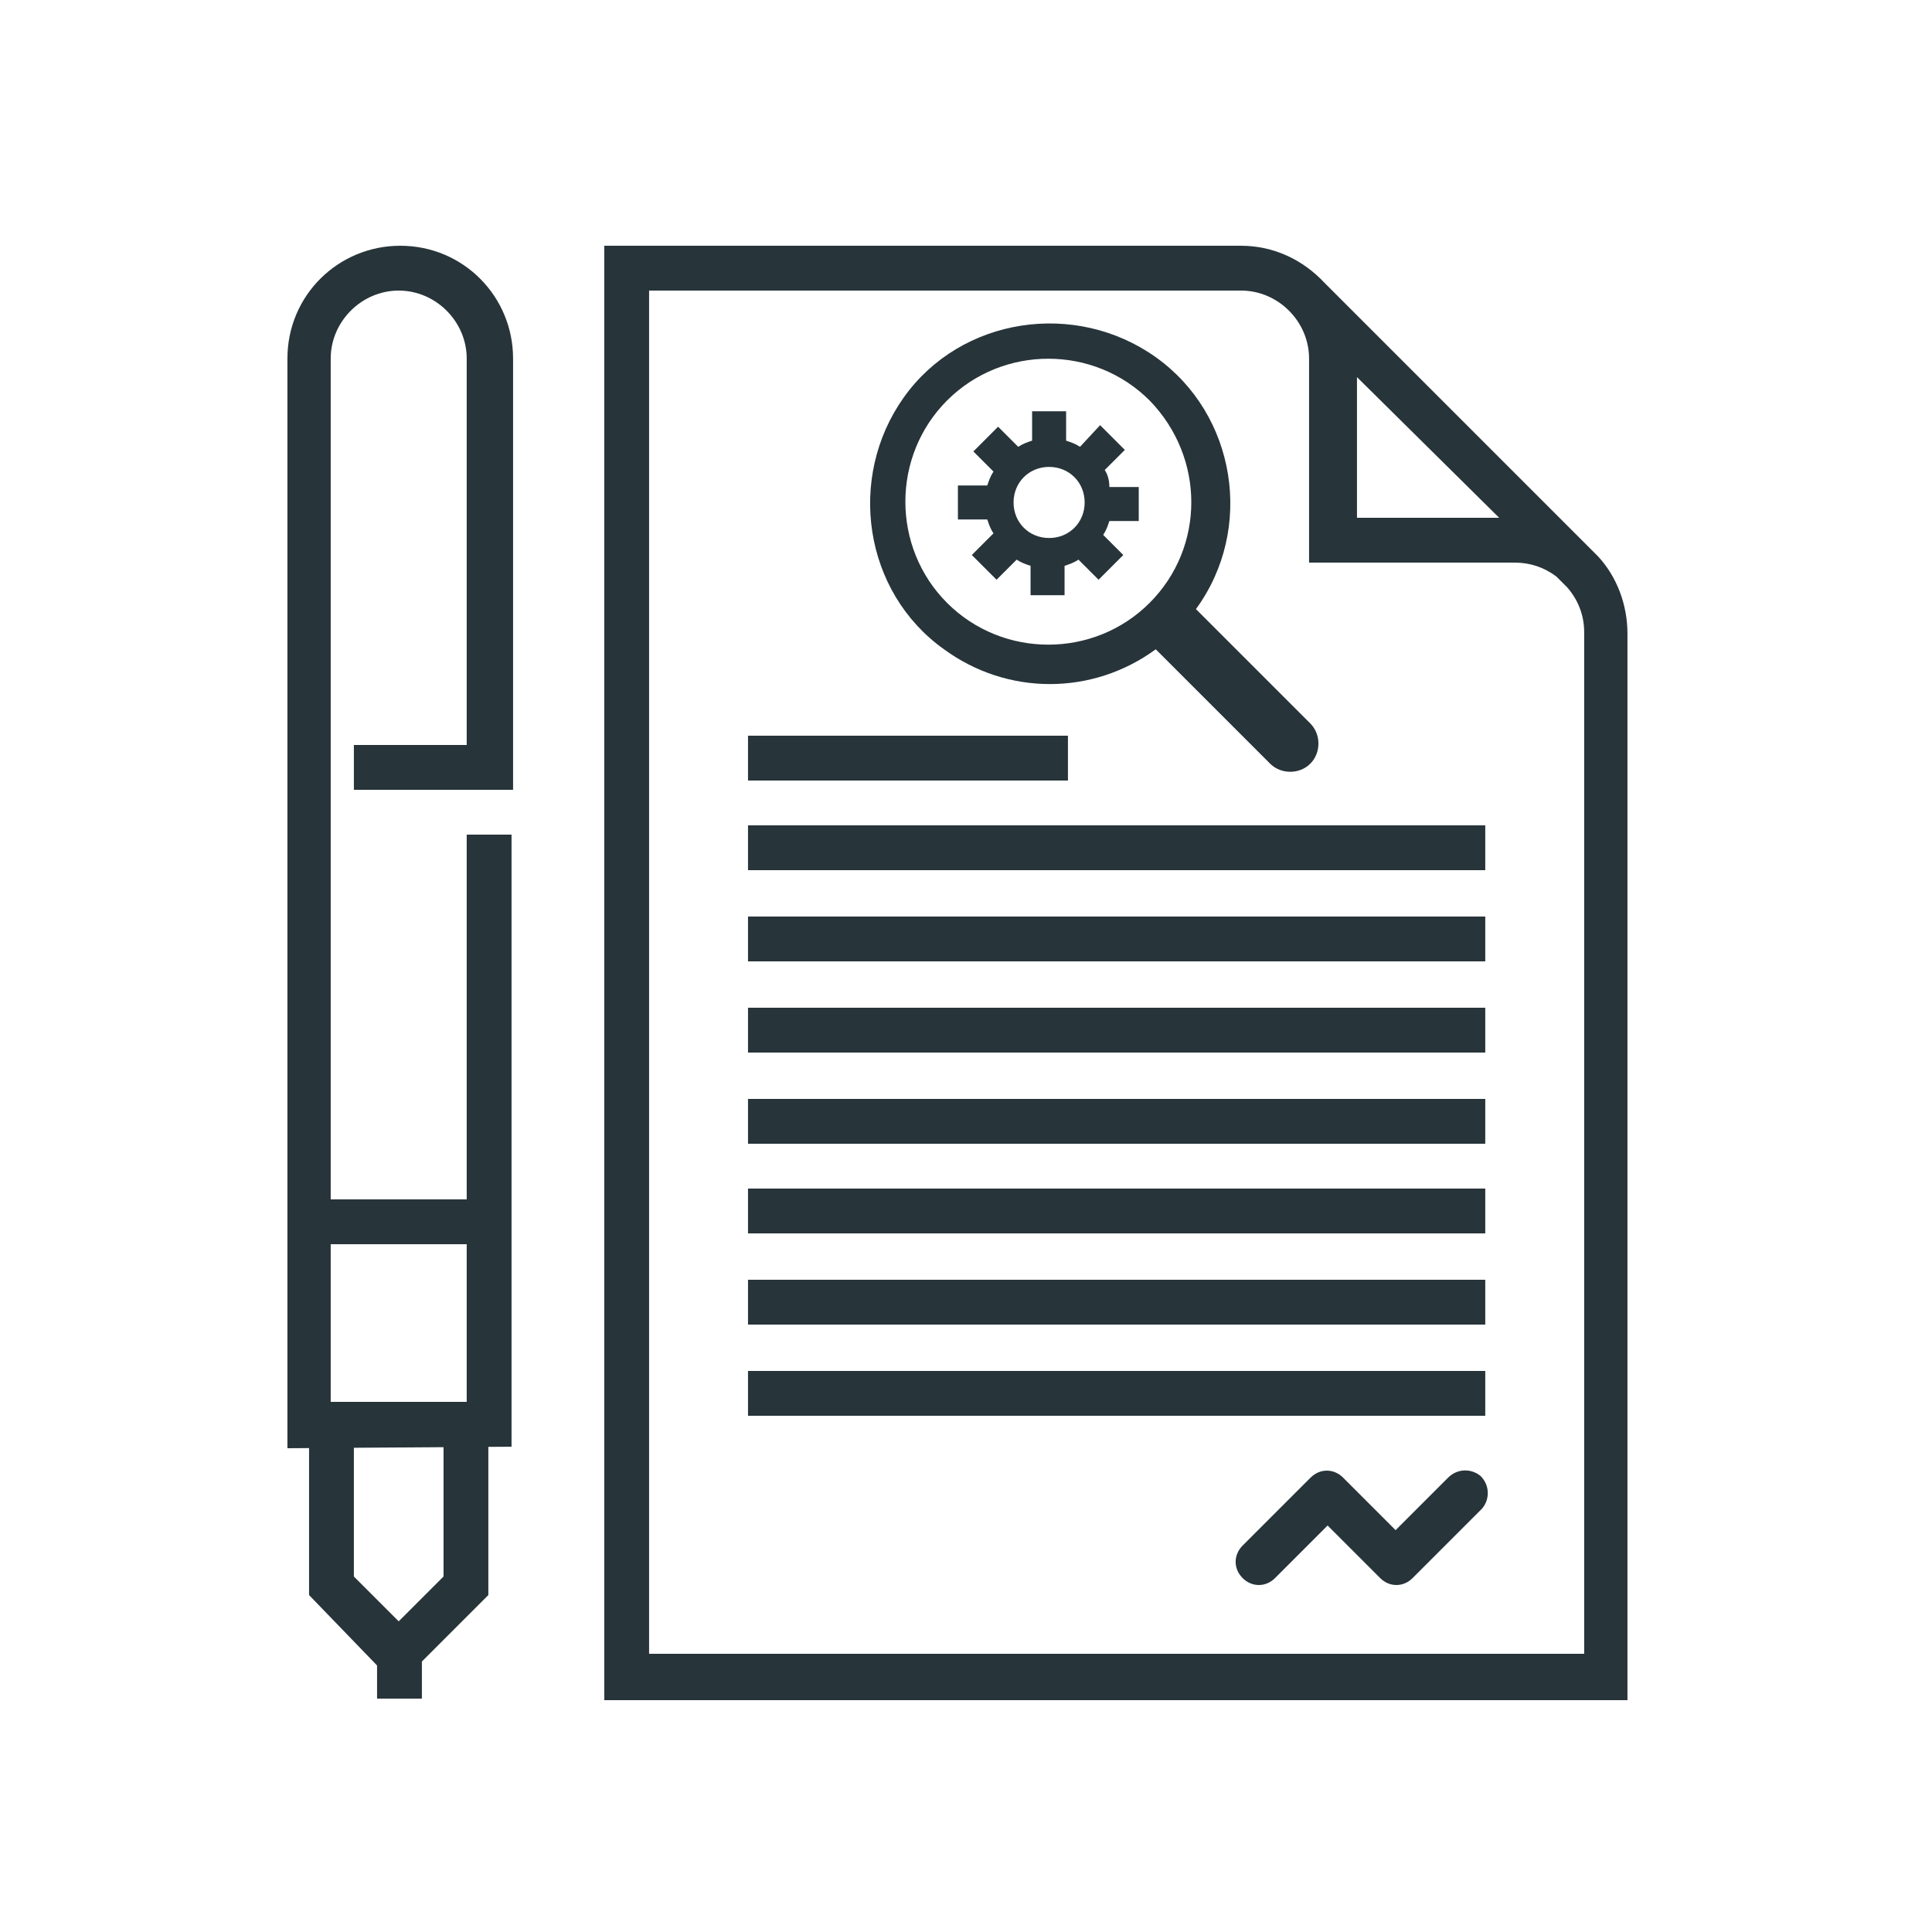 <?xml version="1.0" encoding="utf-8"?>
<!-- Generator: Adobe Illustrator 26.2.1, SVG Export Plug-In . SVG Version: 6.00 Build 0)  -->
<svg version="1.1" id="Ebene_1" xmlns="http://www.w3.org/2000/svg" xmlns:xlink="http://www.w3.org/1999/xlink" x="0px" y="0px"
	 viewBox="0 0 125 125" style="enable-background:new 0 0 125 125;" xml:space="preserve">
<style type="text/css">
	.st0{fill:#27343A;}
	.st1{clip-path:url(#SVGID_00000015314801848899070620000007918606324553948570_);}
</style>
<g id="Ebene_3">
</g>
<g id="Ebene_2_00000147934967269532965430000001912597727056134032_">
</g>
<g id="Ebene_2_00000087374765234663315140000005302656040490770565_">
</g>
<g id="Gruppe_4938" transform="translate(16535.696 4992)">
	<path id="Vereinigungsmenge_67" class="st0" d="M-16496.6-4882.1v-94h41.2c2.1,0,4,0.9,5.4,2.4l0,0l17.3,17.3
		c0.1,0.1,0.2,0.2,0.3,0.3l0.1,0.1l0,0c1.2,1.3,1.9,3.1,1.9,5v69H-16496.6z M-16493.6-4885h60.4v-66.1c0-1.1-0.4-2.1-1.1-2.9l0,0
		l-0.7-0.7c-0.8-0.6-1.7-0.9-2.7-0.9h-13.3v-13.2c0-2.4-2-4.4-4.4-4.4h-38.3V-4885z M-16447.9-4958.5h9.2l-9.2-9.1V-4958.5z
		 M-16455.3-4889.9c-0.6-0.6-0.6-1.5,0-2.1c0,0,0,0,0,0l4.4-4.4c0.6-0.6,1.5-0.6,2.1,0l3.4,3.4l3.4-3.4c0.6-0.6,1.5-0.6,2.1-0.1
		c0.6,0.6,0.6,1.5,0.1,2.1c0,0,0,0-0.1,0.1l-4.4,4.4c-0.6,0.6-1.5,0.6-2.1,0l-3.4-3.4l-3.4,3.4
		C-16453.8-4889.3-16454.7-4889.3-16455.3-4889.9z M-16487.3-4900.4v-2.9h47.7v2.9L-16487.3-4900.4z M-16487.3-4906.3v-2.9h47.7v2.9
		H-16487.3z M-16487.3-4912.2v-2.9h47.7v2.9H-16487.3z M-16487.3-4918v-2.9h47.7v2.9H-16487.3z M-16487.3-4923.9v-2.9h47.7v2.9
		H-16487.3z M-16487.3-4929.8v-2.9h47.7v2.9L-16487.3-4929.8z M-16487.3-4935.7v-2.9h47.7v2.9L-16487.3-4935.7z M-16487.3-4941.5
		v-2.9h20.7v2.9L-16487.3-4941.5z"/>
	<path id="Pfad_6341" class="st0" d="M-16515.7-4888.8v-10.9h2.9v9.7l2.9,2.9l2.9-2.9v-9.7h2.9v10.9l-5.9,5.9L-16515.7-4888.8z"/>
	<path id="Pfad_6342" class="st0" d="M-16517.1-4898.3v-70.5c0-4.1,3.3-7.3,7.3-7.3c4.1,0,7.3,3.3,7.3,7.3v27.9h-10.3v-2.9h7.3v-25
		c0-2.4-2-4.4-4.4-4.4s-4.4,2-4.4,4.4v67.5h8.8v-36.7h2.9v39.6L-16517.1-4898.3z"/>
	<rect id="Rechteck_4122" x="-16515.7" y="-4914.4" class="st0" width="11.7" height="2.9"/>
	<rect id="Rechteck_4123" x="-16511.3" y="-4886.5" class="st0" width="2.9" height="4.4"/>
	<g id="Gruppe_4937" transform="translate(-16498.119 -4987.091)">
		<g>
			<defs>
				<rect id="SVGID_1_" x="18.6" y="15.9" width="29.2" height="29.2"/>
			</defs>
			<clipPath id="SVGID_00000088128219672655185930000017186460083315409331_">
				<use xlink:href="#SVGID_1_"  style="overflow:visible;"/>
			</clipPath>
			<g id="Gruppe_4936" style="clip-path:url(#SVGID_00000088128219672655185930000017186460083315409331_);">
				<path id="Pfad_6343" class="st0" d="M39.8,34.5c3.8-5.2,2.6-12.6-2.6-16.3s-12.6-2.6-16.3,2.6s-2.6,12.6,2.6,16.3
					c4.1,3,9.6,3,13.7,0l7.4,7.4c0.7,0.7,1.9,0.7,2.6,0c0.7-0.7,0.7-1.9,0-2.6L39.8,34.5z M36.8,34.1c-3.6,3.6-9.5,3.6-13.1,0
					s-3.6-9.5,0-13.1c3.6-3.6,9.5-3.6,13.1,0C40.4,24.7,40.4,30.5,36.8,34.1"/>
				<path id="Pfad_6344" class="st0" d="M33.9,25.5l1.3-1.3l-1.6-1.6L32.3,24c-0.3-0.2-0.6-0.3-0.9-0.4v-1.9h-2.2v1.9
					c-0.3,0.1-0.6,0.2-0.9,0.4l-1.3-1.3l-1.6,1.6l1.3,1.3c-0.2,0.3-0.3,0.6-0.4,0.9h-1.9v2.2h1.9c0.1,0.3,0.2,0.6,0.4,0.9L25.3,31
					l1.6,1.6l1.3-1.3c0.3,0.2,0.6,0.3,0.9,0.4v1.9h2.2v-1.9c0.3-0.1,0.6-0.2,0.9-0.4l1.3,1.3l1.6-1.6l-1.3-1.3
					c0.2-0.3,0.3-0.6,0.4-0.9h1.9v-2.2h-1.9C34.2,26.2,34.1,25.8,33.9,25.5 M30.3,29.9c-1.3,0-2.3-1-2.3-2.3s1-2.3,2.3-2.3
					c1.3,0,2.3,1,2.3,2.3C32.6,28.9,31.6,29.9,30.3,29.9"/>
			</g>
		</g>
	</g>
</g>
</svg>
